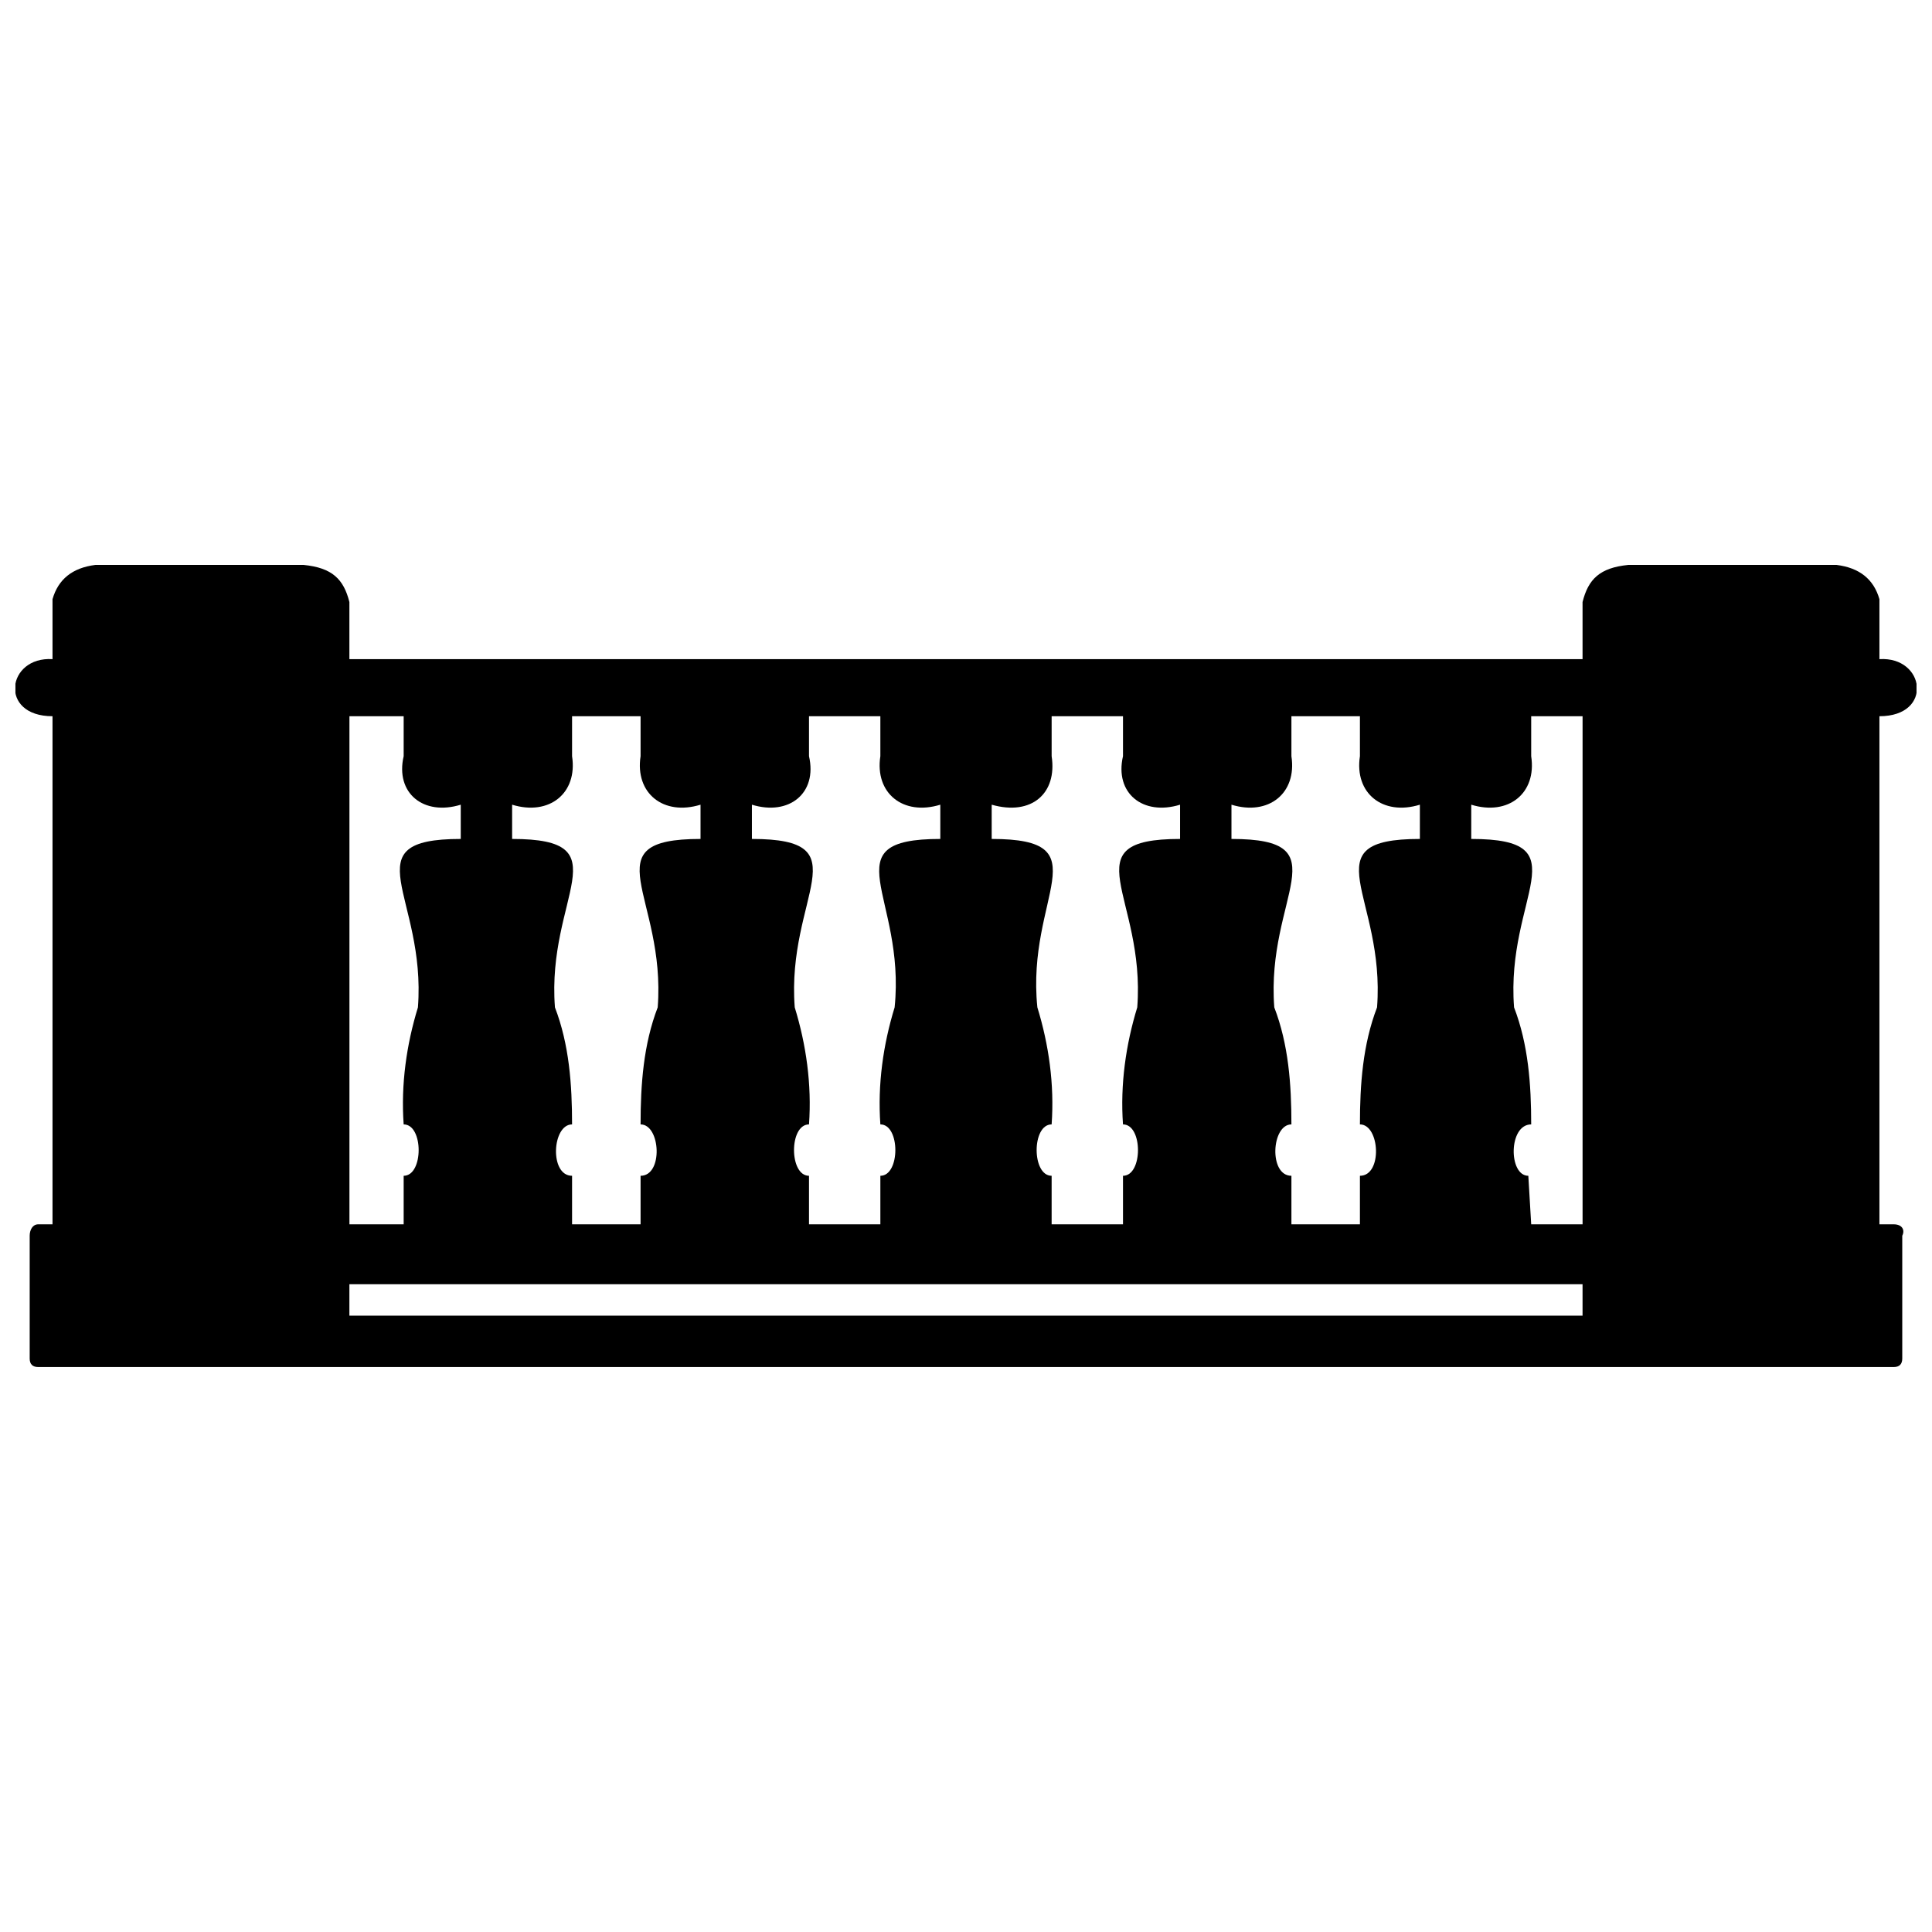 <?xml version="1.0" encoding="UTF-8"?>
<!-- Uploaded to: SVG Repo, www.svgrepo.com, Generator: SVG Repo Mixer Tools -->
<svg width="800px" height="800px" version="1.1" viewBox="144 144 512 512" xmlns="http://www.w3.org/2000/svg">
 <defs>
  <clipPath id="a">
   <path d="m148.09 293h503.81v214h-503.81z"/>
  </clipPath>
 </defs>
 <g clip-path="url(#a)">
  <path d="m645.85 506.28c1.512 0 2.269-0.758 2.269-2.269v-32.527c0.758-1.512 0-3.027-2.269-3.027h-3.781v-134.65c14.371 0 12.105-15.887 0-15.129v-15.887c-1.512-5.297-5.297-8.32-11.348-9.078h-55.223c-7.566 0.758-10.59 3.781-12.105 9.836v15.129h-326.8v-15.129c-1.512-6.051-4.539-9.078-12.105-9.836h-55.223c-6.051 0.758-9.836 3.781-11.348 9.078v15.887c-12.105-0.758-14.371 15.129 0 15.129v134.65h-3.781c-1.512 0-2.269 1.512-2.269 3.027v32.527c0 1.512 0.758 2.269 2.269 2.269zm-82.457-21.938v8.32h-326.8v-8.32zm-186.09-150.54v10.59c-1.512 9.836 6.051 15.887 15.887 12.859v9.078c-29.504 0-9.078 15.129-12.105 44.633-3.027 9.836-4.539 20.426-3.781 31.016 5.297 0 5.297 13.617 0 13.617v12.859h-18.91v-12.859c-5.297 0-5.297-13.617 0-13.617 0.758-10.59-0.758-21.18-3.781-31.016-2.269-29.504 18.156-44.633-11.348-44.633v-9.078c9.836 3.027 17.398-3.027 15.129-12.859v-10.59zm-63.543 0v10.59c-1.512 9.836 6.051 15.887 15.887 12.859v9.078c-29.504 0-9.078 15.129-11.348 44.633-3.781 9.836-4.539 20.426-4.539 31.016 5.297 0 6.051 13.617 0 13.617v12.859h-18.156v-12.859c-6.051 0-5.297-13.617 0-13.617 0-10.59-0.758-21.18-4.539-31.016-2.269-29.504 18.156-44.633-11.348-44.633v-9.078c9.836 3.027 17.398-3.027 15.887-12.859v-10.59zm-62.785 0v10.59c-2.269 9.836 5.297 15.887 15.129 12.859v9.078c-29.504 0-9.078 15.129-11.348 44.633-3.027 9.836-4.539 20.426-3.781 31.016 5.297 0 5.297 13.617 0 13.617v12.859h-14.371v-134.65zm171.72 0v10.59c1.512 9.836-5.297 15.887-15.887 12.859v9.078c29.504 0 9.078 15.129 12.105 44.633 3.027 9.836 4.539 20.426 3.781 31.016-5.297 0-5.297 13.617 0 13.617v12.859h18.91v-12.859c5.297 0 5.297-13.617 0-13.617-0.758-10.59 0.758-21.18 3.781-31.016 2.269-29.504-18.156-44.633 11.348-44.633v-9.078c-9.836 3.027-17.398-3.027-15.129-12.859v-10.59zm63.543 0v10.59c1.512 9.836-6.051 15.887-15.887 12.859v9.078c29.504 0 9.078 15.129 11.348 44.633 3.781 9.836 4.539 20.426 4.539 31.016-5.297 0-6.051 13.617 0 13.617v12.859h18.156v-12.859c6.051 0 5.297-13.617 0-13.617 0-10.59 0.758-21.18 4.539-31.016 2.269-29.504-18.156-44.633 11.348-44.633v-9.078c-9.836 3.027-17.398-3.027-15.887-12.859v-10.59zm63.543 0v10.59c1.512 9.836-6.051 15.887-15.887 12.859v9.078c29.504 0 9.078 15.129 11.348 44.633 3.781 9.836 4.539 20.426 4.539 31.016-6.051 0-6.051 13.617-0.758 13.617l0.758 12.859h13.617v-134.65z" fill-rule="evenodd"/>
 </g>
</svg>